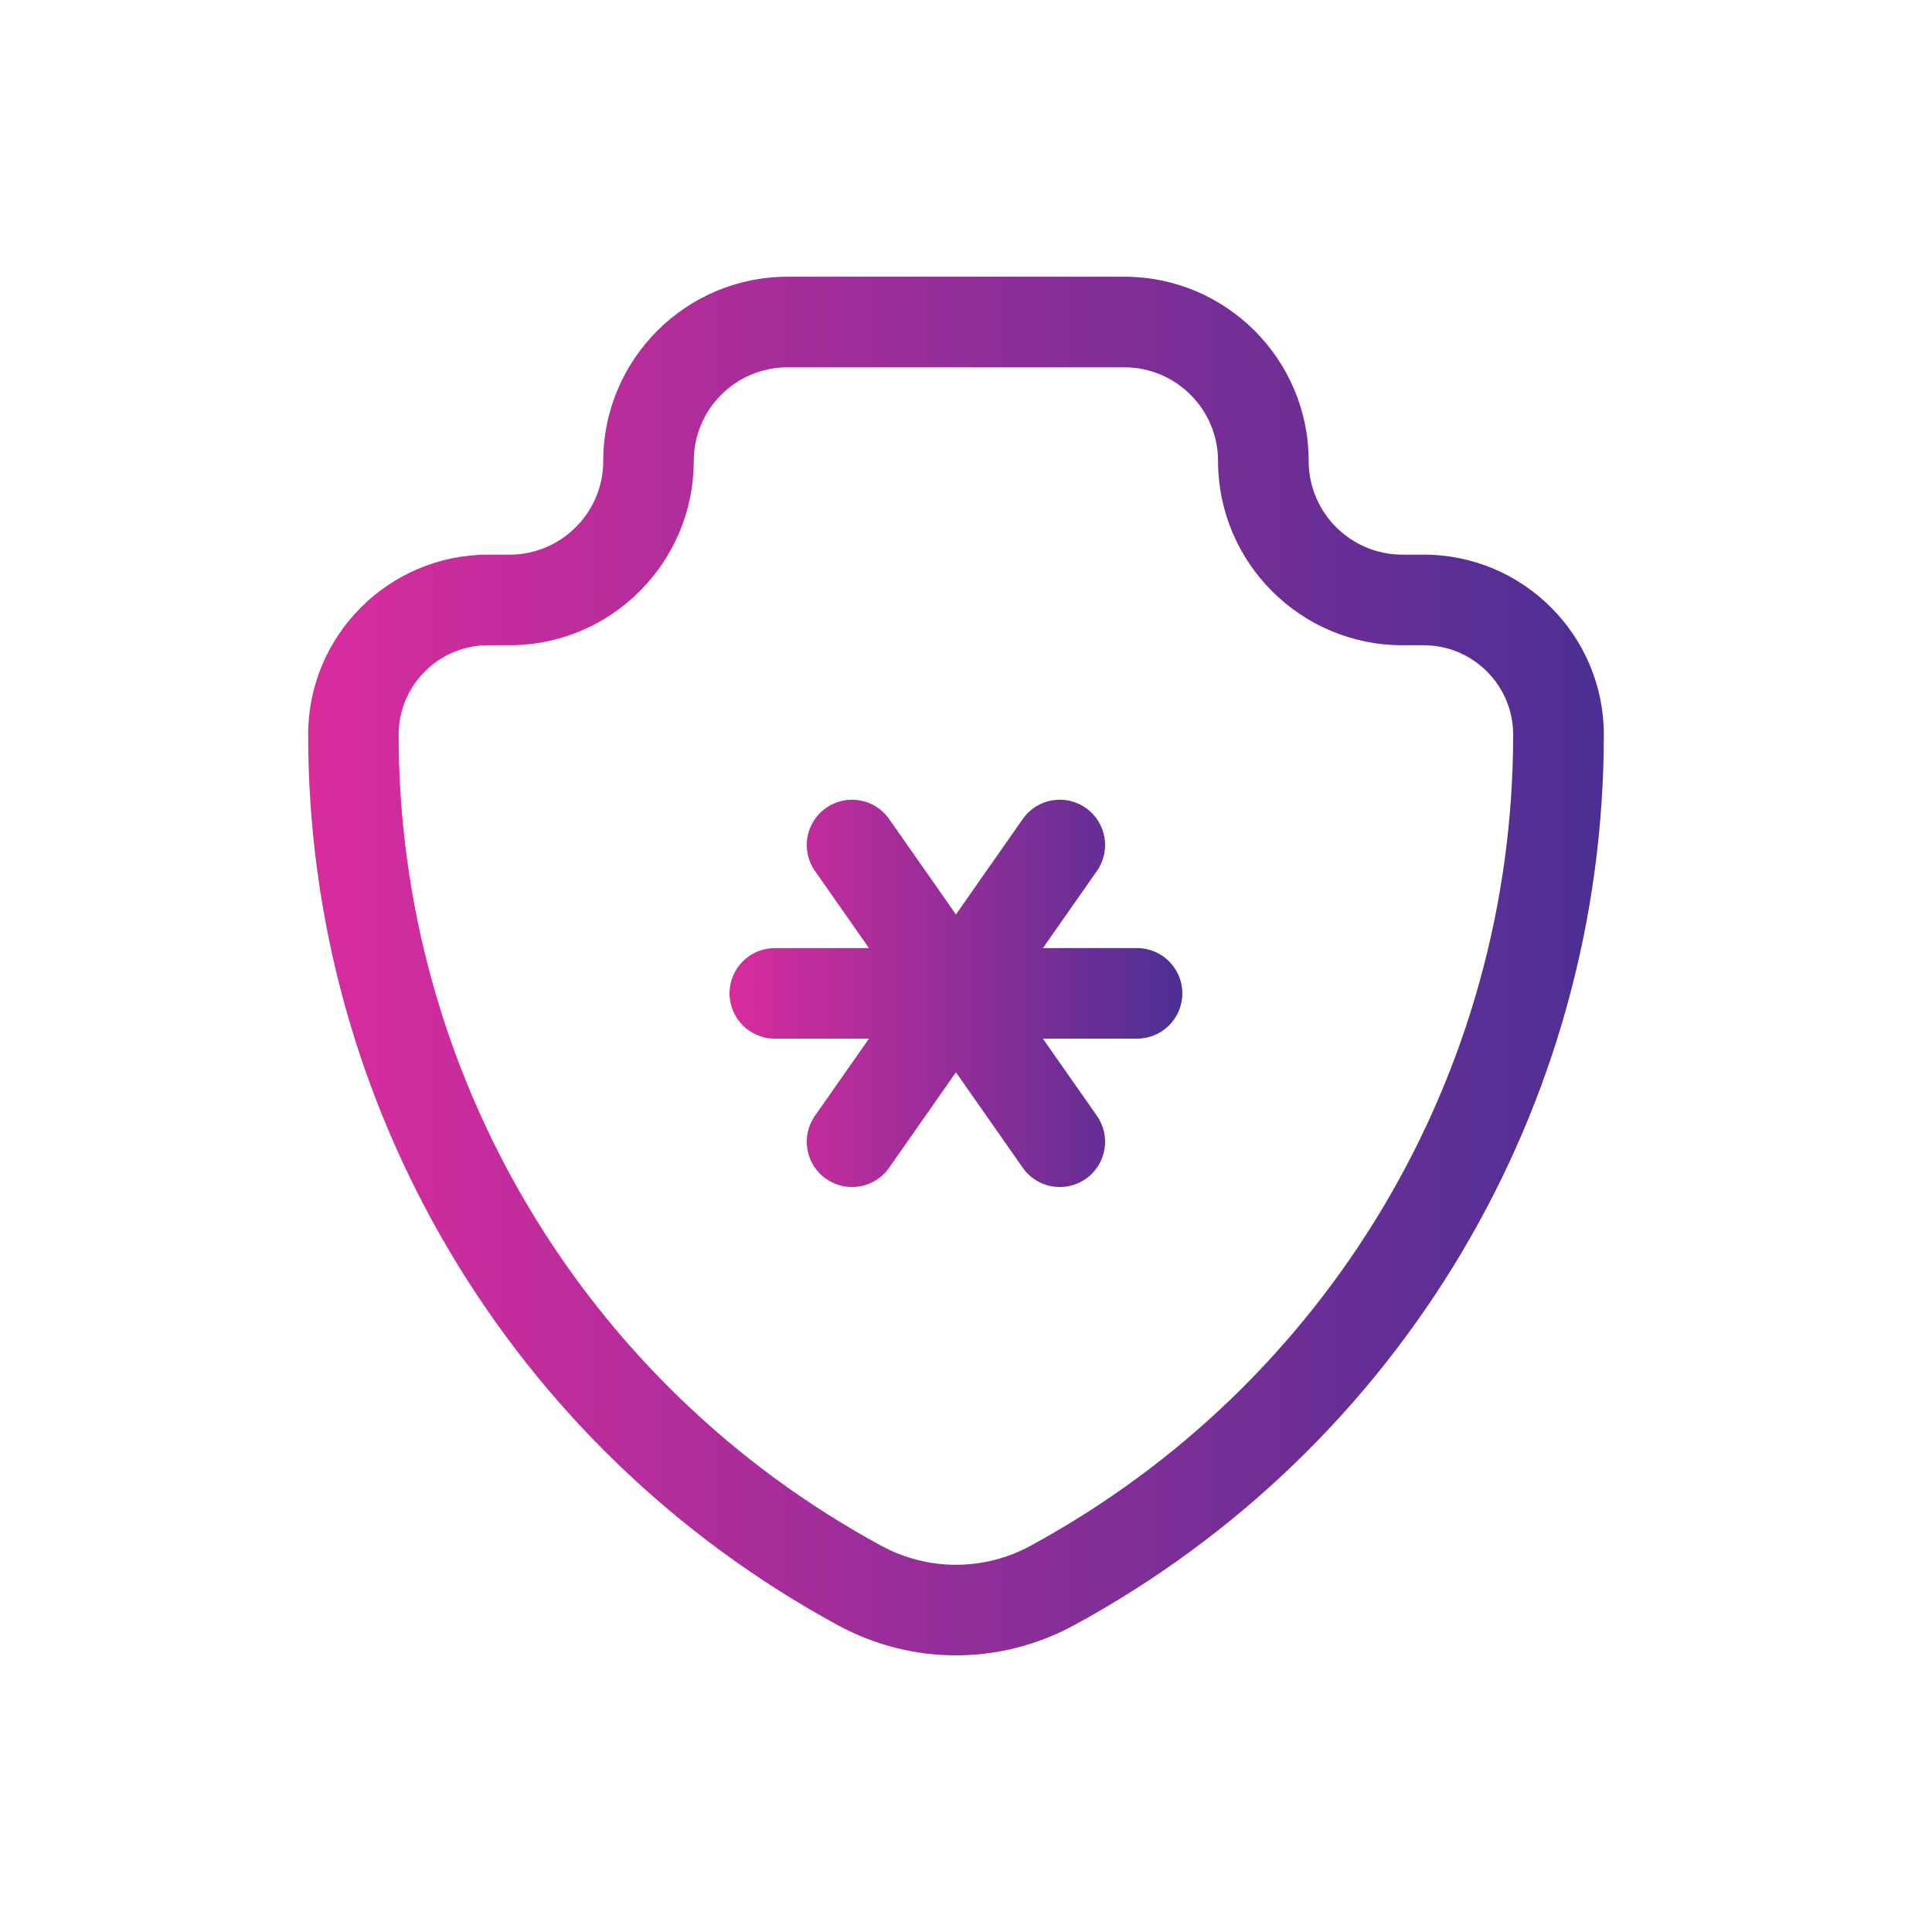 <?xml version="1.0" encoding="utf-8"?>
<svg xmlns="http://www.w3.org/2000/svg" xmlns:xlink="http://www.w3.org/1999/xlink" id="b" viewBox="0 0 96 96">
  <defs>
    <linearGradient id="d" x1="15.309" y1="48.003" x2="79.691" y2="48.003" gradientUnits="userSpaceOnUse">
      <stop offset="0" stop-color="#d92c9d"/>
      <stop offset="1" stop-color="#4c2f94"/>
    </linearGradient>
    <linearGradient id="e" x1="36.25" y1="49.36" x2="58.75" y2="49.36" xlink:href="#d"/>
  </defs>
  <g id="c">
    <path d="M70.745,27.56h-1.064c-2.566,0-4.654-2.088-4.654-4.655,0-5.048-4.107-9.154-9.155-9.154h-16.742c-5.048,0-9.155,4.106-9.155,9.154,0,2.567-2.088,4.655-4.654,4.655h-1.064c-4.933,0-8.946,4.013-8.946,8.945,0,18.481,10.09,35.438,26.332,44.256,1.835.995,3.847,1.493,5.859,1.493s4.024-.498,5.859-1.493c16.242-8.817,26.332-25.774,26.332-44.256,0-4.933-4.014-8.945-8.946-8.945ZM51.213,76.807c-2.324,1.262-5.102,1.262-7.426,0-14.79-8.028-23.979-23.471-23.979-40.301,0-2.451,1.994-4.445,4.446-4.445h1.064c5.048,0,9.154-4.107,9.154-9.155,0-2.566,2.088-4.654,4.655-4.654h16.742c2.567,0,4.655,2.088,4.655,4.654,0,5.048,4.106,9.155,9.154,9.155h1.064c2.452,0,4.446,1.994,4.446,4.445,0,16.83-9.188,32.272-23.979,40.301Z" fill="url(#d)"/>
    <path d="M56.5,47.11h-4.678l2.683-3.832c.713-1.018.466-2.421-.553-3.133-1.019-.714-2.421-.467-3.133.553l-3.319,4.741-3.319-4.741c-.712-1.019-2.114-1.266-3.133-.553-1.019.712-1.266,2.115-.553,3.133l2.683,3.832h-4.678c-1.242,0-2.25,1.008-2.25,2.25s1.008,2.25,2.25,2.25h4.679l-2.684,3.833c-.713,1.018-.466,2.421.553,3.133.393.275.843.407,1.288.407.709,0,1.407-.334,1.845-.96l3.319-4.741,3.319,4.741c.438.626,1.136.96,1.845.96.445,0,.896-.132,1.288-.407,1.019-.712,1.266-2.115.553-3.133l-2.684-3.833h4.679c1.242,0,2.25-1.008,2.25-2.25s-1.008-2.25-2.25-2.25Z" fill="url(#e)"/>
    <rect width="96" height="96" fill="none"/>
  </g>
</svg>